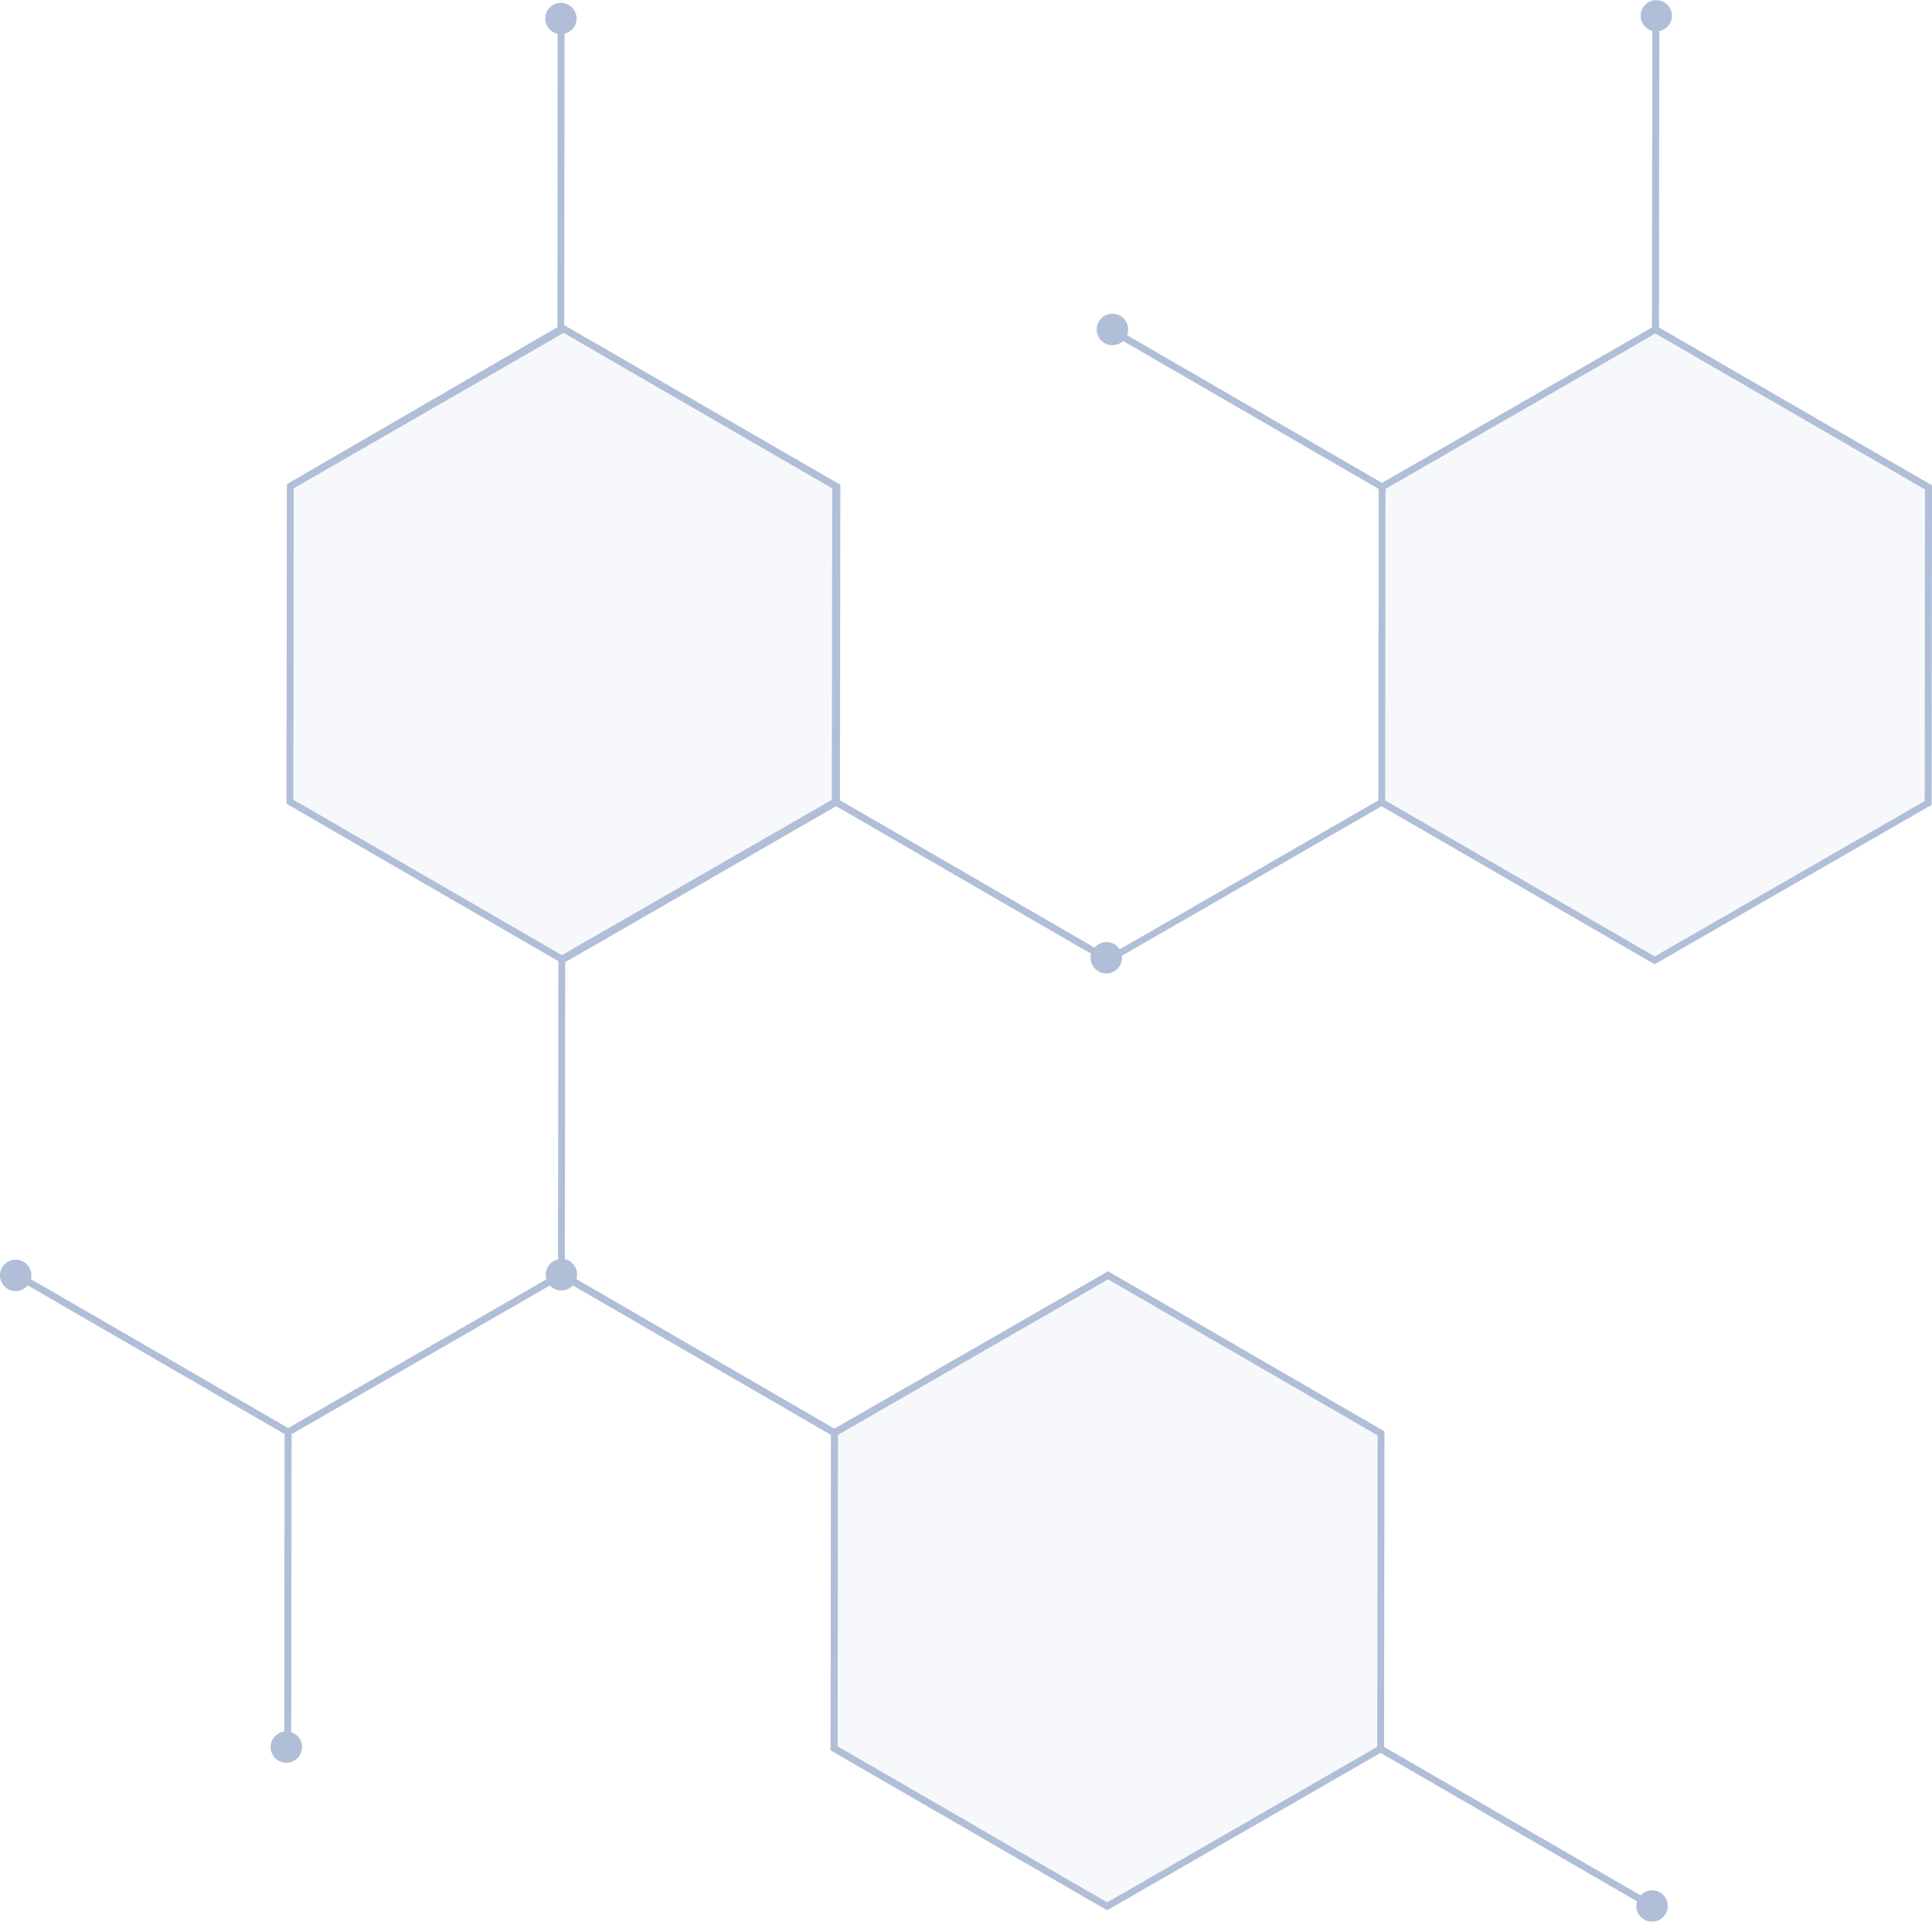 <svg viewBox="0 0 568.4 565.37" xmlns="http://www.w3.org/2000/svg"><g fill="#305797" opacity=".38"><g opacity=".1"><path d="m406.28 421.69-.11 92.82-80.44 46.31-80.32-46.5.11-92.82 80.43-46.31z"/><path d="m567.37 143.44-.11 92.81-80.43 46.32-80.33-46.51.11-92.81 80.44-46.31z"/><path d="m246.16 143.23-.11 92.82-80.44 46.31-80.32-46.5.11-92.82 80.43-46.31z"/></g><path d="m488.35 556.74a4.62 4.62 0 0 0 -5.7.86l-75.45-43.68.11-92.22v-.6l-81.31-47.1-.52.3-40 23-40 23-75.91-44a4.61 4.61 0 0 0 -2.1-5.36 4.45 4.45 0 0 0 -1.28-.49l.1-87.38 79.72-45.89 75 43.42a4.61 4.61 0 0 0 8.47 3.45 4.55 4.55 0 0 0 .57-2.86l76.42-44 80.32 46.5 81-46.61.51-.29.11-93.41v-.59l-80.33-46.45.1-87.19a4.6 4.6 0 1 0 -3.18-.52 4.86 4.86 0 0 0 1.12.45l-.12 87.26-79.41 45.72-75-43.45a4.63 4.63 0 1 0 -1.16 1.71l75.17 43.52v22.45l-.09 69.18-76.1 43.82a4.55 4.55 0 0 0 -1.55-1.5 4.62 4.62 0 0 0 -5.84 1l-74.9-43.36.11-92.23v-.59l-81.23-46.95.1-85.73a4.61 4.61 0 1 0 -3.38-.49 4.5 4.5 0 0 0 1.32.49l-.04 86.31-79.1 45.91-.51.3-.11 93.41v.59l80 46.33-.11 87.72a4.59 4.59 0 0 0 -3.39 5.85l-76 43.77-75.68-43.8a4.62 4.62 0 1 0 -.93 1.84l75.56 43.74-.1 87.5a4.56 4.56 0 0 0 -3.37 2.25 4.62 4.62 0 1 0 6.32-1.65 4.5 4.5 0 0 0 -.9-.4l.11-87.66 76-43.77a4.52 4.52 0 0 0 1.06.87 4.61 4.61 0 0 0 5.69-.86l75.92 43.95-.11 92.23v.59l81.38 47.05 80.44-46.31 75.45 43.68a4.62 4.62 0 1 0 6.73-2.64zm77.89-321.08-79.41 45.72-79.3-45.91v-22.45l.08-69.18 79.41-45.72 79.32 45.88zm-479.82-92 79.41-45.72 79 45.73-.11 91.63-79.41 45.7-79-45.73zm239.32 416-79.3-45.91.11-91.62 79.45-45.75 79.3 45.91-.11 91.62z"/></g></svg>